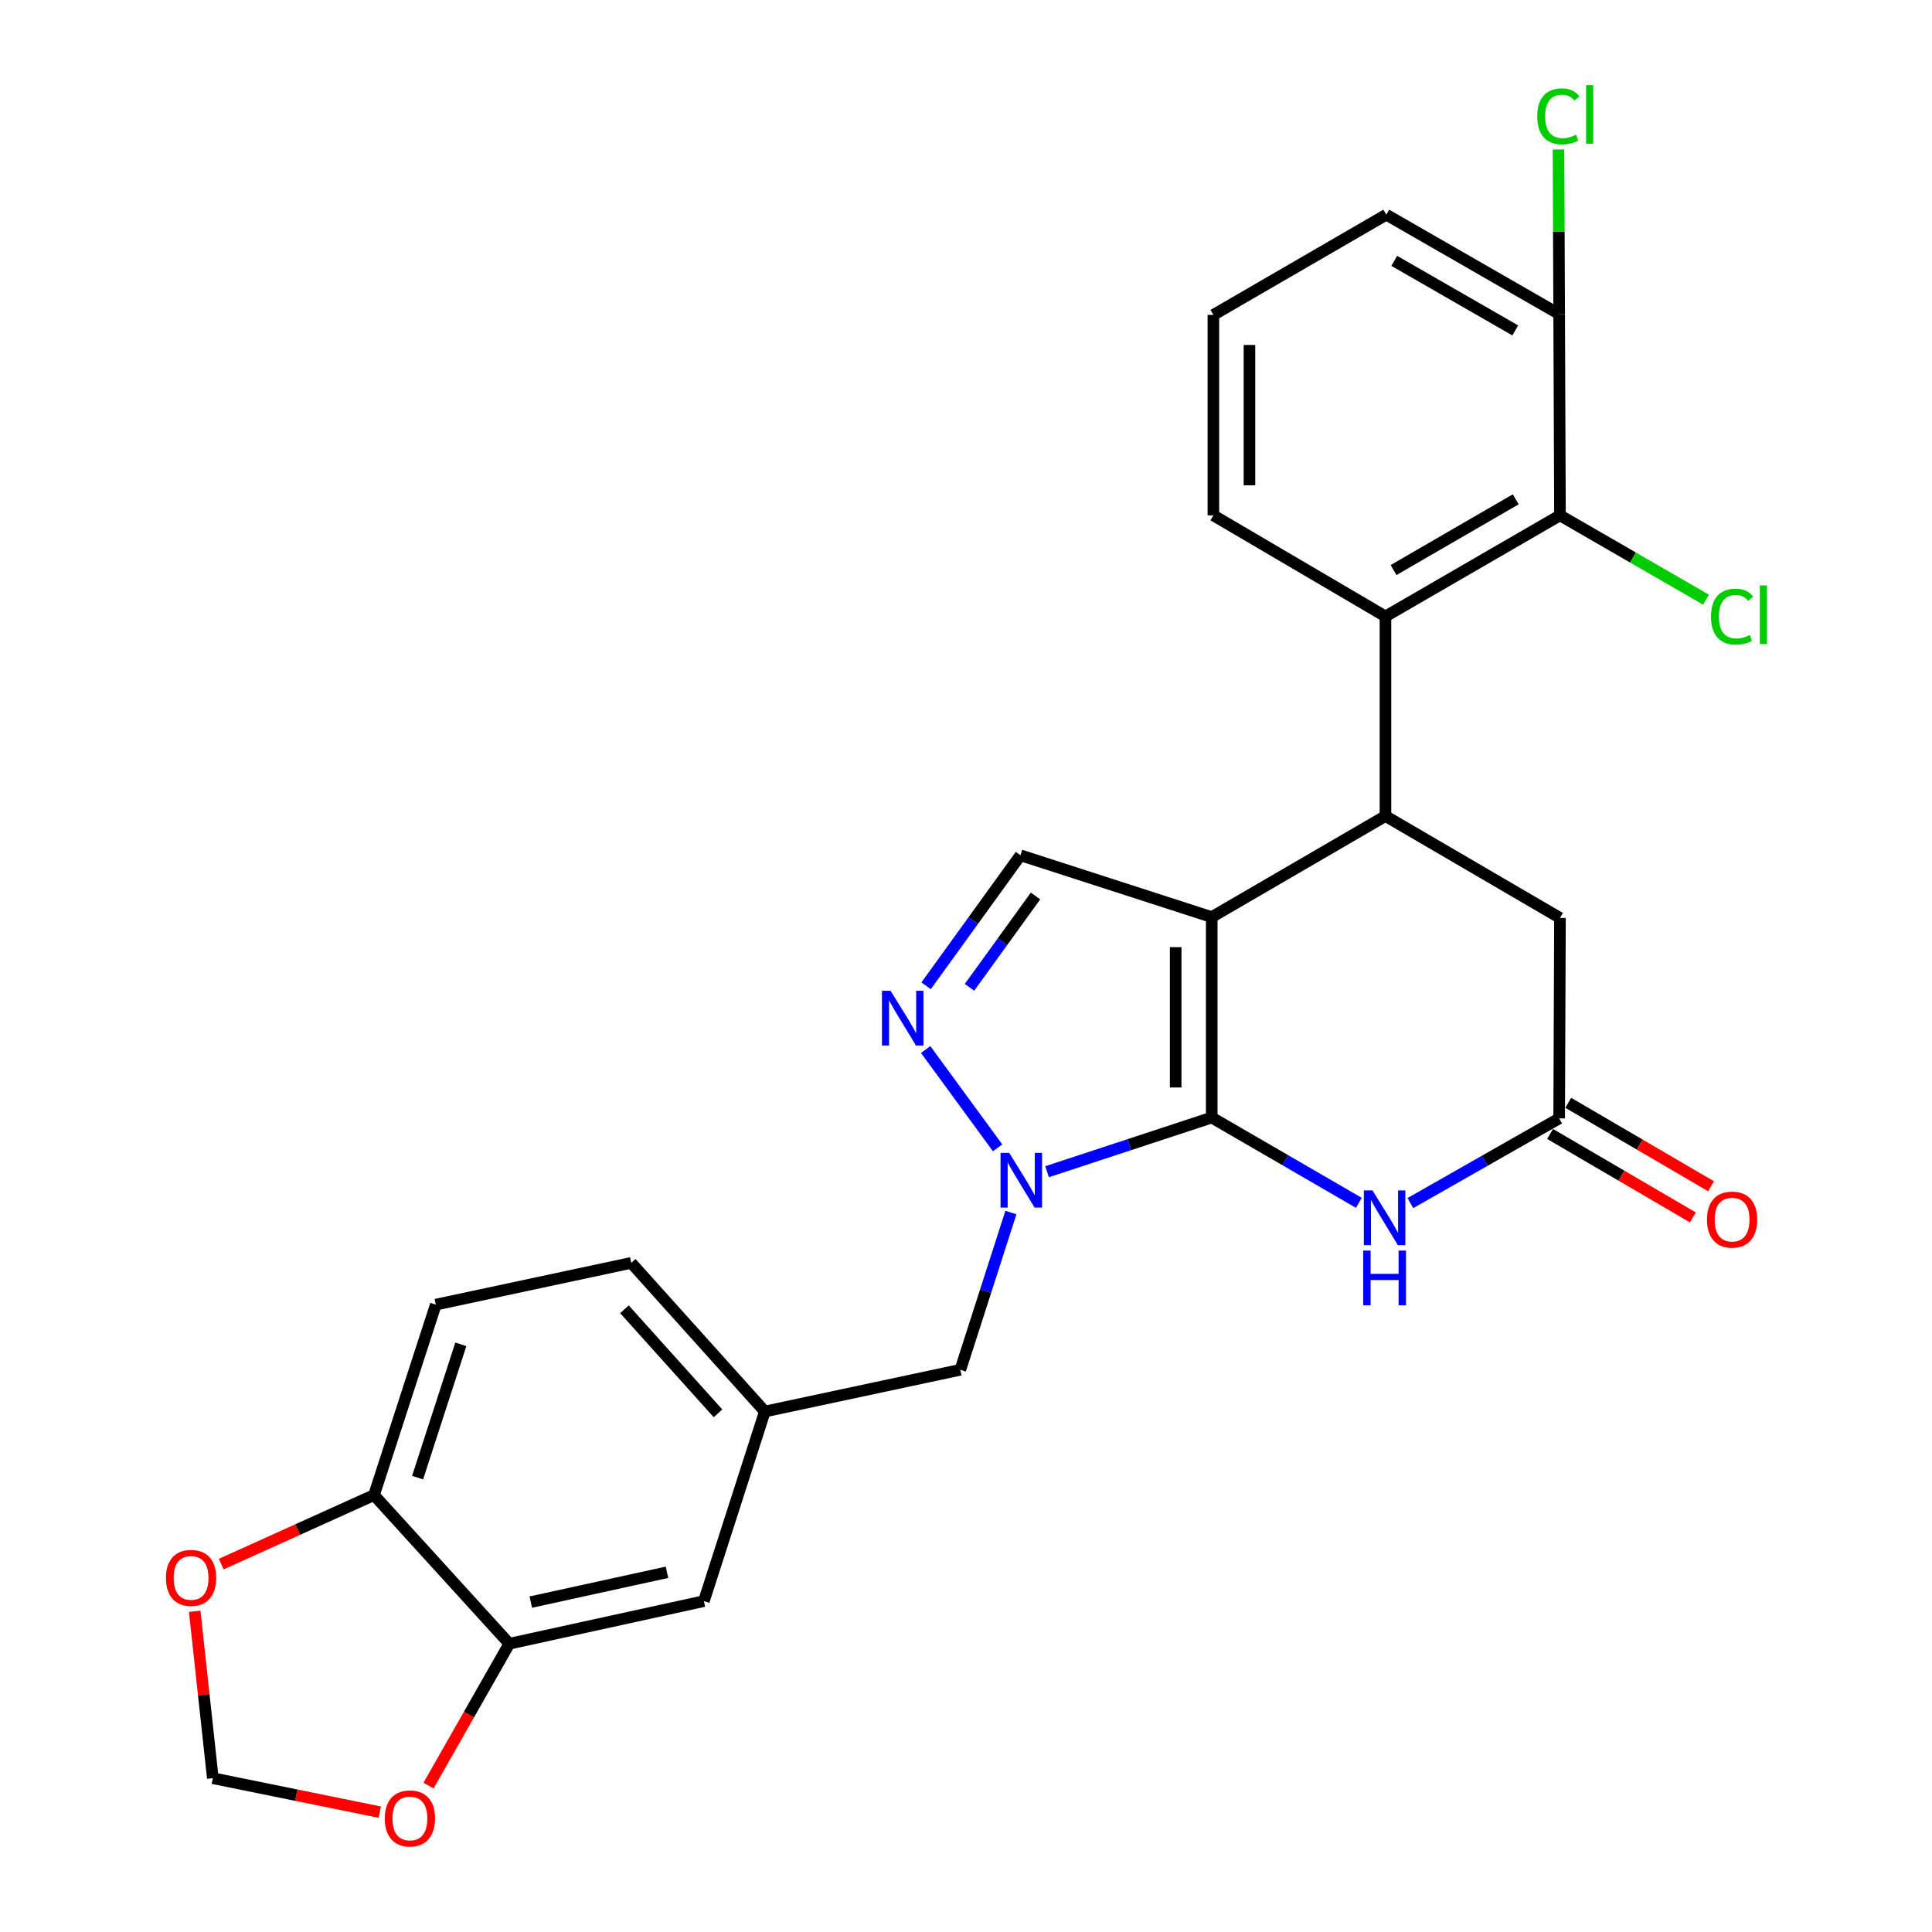 <?xml version='1.0' encoding='iso-8859-1'?>
<svg version='1.1' baseProfile='full'
              xmlns='http://www.w3.org/2000/svg'
                      xmlns:rdkit='http://www.rdkit.org/xml'
                      xmlns:xlink='http://www.w3.org/1999/xlink'
                  xml:space='preserve'
width='1000px' height='1000px' viewBox='0 0 1000 1000'>
<!-- END OF HEADER -->
<rect style='opacity:1.0;fill:#FFFFFF;stroke:none' width='1000' height='1000' x='0' y='0'> </rect>
<path class='bond-0' d='M 627.189,578.442 L 627.189,474.681' style='fill:none;fill-rule:evenodd;stroke:#000000;stroke-width:6px;stroke-linecap:butt;stroke-linejoin:miter;stroke-opacity:1' />
<path class='bond-0' d='M 608.524,562.878 L 608.524,490.245' style='fill:none;fill-rule:evenodd;stroke:#000000;stroke-width:6px;stroke-linecap:butt;stroke-linejoin:miter;stroke-opacity:1' />
<path class='bond-1' d='M 627.189,578.442 L 584.574,592.462' style='fill:none;fill-rule:evenodd;stroke:#000000;stroke-width:6px;stroke-linecap:butt;stroke-linejoin:miter;stroke-opacity:1' />
<path class='bond-1' d='M 584.574,592.462 L 541.958,606.482' style='fill:none;fill-rule:evenodd;stroke:#0000FF;stroke-width:6px;stroke-linecap:butt;stroke-linejoin:miter;stroke-opacity:1' />
<path class='bond-3' d='M 627.189,578.442 L 665.262,600.514' style='fill:none;fill-rule:evenodd;stroke:#000000;stroke-width:6px;stroke-linecap:butt;stroke-linejoin:miter;stroke-opacity:1' />
<path class='bond-3' d='M 665.262,600.514 L 703.335,622.587' style='fill:none;fill-rule:evenodd;stroke:#0000FF;stroke-width:6px;stroke-linecap:butt;stroke-linejoin:miter;stroke-opacity:1' />
<path class='bond-2' d='M 627.189,474.681 L 717.107,422.375' style='fill:none;fill-rule:evenodd;stroke:#000000;stroke-width:6px;stroke-linecap:butt;stroke-linejoin:miter;stroke-opacity:1' />
<path class='bond-5' d='M 627.189,474.681 L 528.188,442.69' style='fill:none;fill-rule:evenodd;stroke:#000000;stroke-width:6px;stroke-linecap:butt;stroke-linejoin:miter;stroke-opacity:1' />
<path class='bond-4' d='M 516.357,594.11 L 479.12,543.236' style='fill:none;fill-rule:evenodd;stroke:#0000FF;stroke-width:6px;stroke-linecap:butt;stroke-linejoin:miter;stroke-opacity:1' />
<path class='bond-11' d='M 523.242,627.605 L 510.155,668.302' style='fill:none;fill-rule:evenodd;stroke:#0000FF;stroke-width:6px;stroke-linecap:butt;stroke-linejoin:miter;stroke-opacity:1' />
<path class='bond-11' d='M 510.155,668.302 L 497.068,708.999' style='fill:none;fill-rule:evenodd;stroke:#000000;stroke-width:6px;stroke-linecap:butt;stroke-linejoin:miter;stroke-opacity:1' />
<path class='bond-6' d='M 717.107,422.375 L 717.107,319.06' style='fill:none;fill-rule:evenodd;stroke:#000000;stroke-width:6px;stroke-linecap:butt;stroke-linejoin:miter;stroke-opacity:1' />
<path class='bond-9' d='M 717.107,422.375 L 807.439,475.116' style='fill:none;fill-rule:evenodd;stroke:#000000;stroke-width:6px;stroke-linecap:butt;stroke-linejoin:miter;stroke-opacity:1' />
<path class='bond-7' d='M 730,622.719 L 768.512,600.798' style='fill:none;fill-rule:evenodd;stroke:#0000FF;stroke-width:6px;stroke-linecap:butt;stroke-linejoin:miter;stroke-opacity:1' />
<path class='bond-7' d='M 768.512,600.798 L 807.024,578.877' style='fill:none;fill-rule:evenodd;stroke:#000000;stroke-width:6px;stroke-linecap:butt;stroke-linejoin:miter;stroke-opacity:1' />
<path class='bond-27' d='M 479.352,510.236 L 503.77,476.463' style='fill:none;fill-rule:evenodd;stroke:#0000FF;stroke-width:6px;stroke-linecap:butt;stroke-linejoin:miter;stroke-opacity:1' />
<path class='bond-27' d='M 503.77,476.463 L 528.188,442.69' style='fill:none;fill-rule:evenodd;stroke:#000000;stroke-width:6px;stroke-linecap:butt;stroke-linejoin:miter;stroke-opacity:1' />
<path class='bond-27' d='M 501.804,511.04 L 518.897,487.399' style='fill:none;fill-rule:evenodd;stroke:#0000FF;stroke-width:6px;stroke-linecap:butt;stroke-linejoin:miter;stroke-opacity:1' />
<path class='bond-27' d='M 518.897,487.399 L 535.989,463.758' style='fill:none;fill-rule:evenodd;stroke:#000000;stroke-width:6px;stroke-linecap:butt;stroke-linejoin:miter;stroke-opacity:1' />
<path class='bond-8' d='M 717.107,319.06 L 807.439,266.754' style='fill:none;fill-rule:evenodd;stroke:#000000;stroke-width:6px;stroke-linecap:butt;stroke-linejoin:miter;stroke-opacity:1' />
<path class='bond-8' d='M 721.303,295.061 L 784.536,258.447' style='fill:none;fill-rule:evenodd;stroke:#000000;stroke-width:6px;stroke-linecap:butt;stroke-linejoin:miter;stroke-opacity:1' />
<path class='bond-24' d='M 717.107,319.06 L 628.05,266.754' style='fill:none;fill-rule:evenodd;stroke:#000000;stroke-width:6px;stroke-linecap:butt;stroke-linejoin:miter;stroke-opacity:1' />
<path class='bond-19' d='M 802.315,586.935 L 839.27,608.532' style='fill:none;fill-rule:evenodd;stroke:#000000;stroke-width:6px;stroke-linecap:butt;stroke-linejoin:miter;stroke-opacity:1' />
<path class='bond-19' d='M 839.27,608.532 L 876.226,630.129' style='fill:none;fill-rule:evenodd;stroke:#FF0000;stroke-width:6px;stroke-linecap:butt;stroke-linejoin:miter;stroke-opacity:1' />
<path class='bond-19' d='M 811.733,570.82 L 848.688,592.417' style='fill:none;fill-rule:evenodd;stroke:#000000;stroke-width:6px;stroke-linecap:butt;stroke-linejoin:miter;stroke-opacity:1' />
<path class='bond-19' d='M 848.688,592.417 L 885.644,614.013' style='fill:none;fill-rule:evenodd;stroke:#FF0000;stroke-width:6px;stroke-linecap:butt;stroke-linejoin:miter;stroke-opacity:1' />
<path class='bond-28' d='M 807.024,578.877 L 807.439,475.116' style='fill:none;fill-rule:evenodd;stroke:#000000;stroke-width:6px;stroke-linecap:butt;stroke-linejoin:miter;stroke-opacity:1' />
<path class='bond-16' d='M 807.439,266.754 L 807.024,162.558' style='fill:none;fill-rule:evenodd;stroke:#000000;stroke-width:6px;stroke-linecap:butt;stroke-linejoin:miter;stroke-opacity:1' />
<path class='bond-21' d='M 807.439,266.754 L 845.237,288.577' style='fill:none;fill-rule:evenodd;stroke:#000000;stroke-width:6px;stroke-linecap:butt;stroke-linejoin:miter;stroke-opacity:1' />
<path class='bond-21' d='M 845.237,288.577 L 883.035,310.399' style='fill:none;fill-rule:evenodd;stroke:#00CC00;stroke-width:6px;stroke-linecap:butt;stroke-linejoin:miter;stroke-opacity:1' />
<path class='bond-10' d='M 263.621,850.786 L 364.334,828.74' style='fill:none;fill-rule:evenodd;stroke:#000000;stroke-width:6px;stroke-linecap:butt;stroke-linejoin:miter;stroke-opacity:1' />
<path class='bond-10' d='M 274.737,829.245 L 345.235,813.813' style='fill:none;fill-rule:evenodd;stroke:#000000;stroke-width:6px;stroke-linecap:butt;stroke-linejoin:miter;stroke-opacity:1' />
<path class='bond-12' d='M 263.621,850.786 L 193.594,773.842' style='fill:none;fill-rule:evenodd;stroke:#000000;stroke-width:6px;stroke-linecap:butt;stroke-linejoin:miter;stroke-opacity:1' />
<path class='bond-13' d='M 263.621,850.786 L 242.711,887.503' style='fill:none;fill-rule:evenodd;stroke:#000000;stroke-width:6px;stroke-linecap:butt;stroke-linejoin:miter;stroke-opacity:1' />
<path class='bond-13' d='M 242.711,887.503 L 221.801,924.22' style='fill:none;fill-rule:evenodd;stroke:#FF0000;stroke-width:6px;stroke-linecap:butt;stroke-linejoin:miter;stroke-opacity:1' />
<path class='bond-18' d='M 497.068,708.999 L 395.889,730.599' style='fill:none;fill-rule:evenodd;stroke:#000000;stroke-width:6px;stroke-linecap:butt;stroke-linejoin:miter;stroke-opacity:1' />
<path class='bond-14' d='M 193.594,773.842 L 154.044,791.715' style='fill:none;fill-rule:evenodd;stroke:#000000;stroke-width:6px;stroke-linecap:butt;stroke-linejoin:miter;stroke-opacity:1' />
<path class='bond-14' d='M 154.044,791.715 L 114.494,809.589' style='fill:none;fill-rule:evenodd;stroke:#FF0000;stroke-width:6px;stroke-linecap:butt;stroke-linejoin:miter;stroke-opacity:1' />
<path class='bond-29' d='M 193.594,773.842 L 225.574,675.276' style='fill:none;fill-rule:evenodd;stroke:#000000;stroke-width:6px;stroke-linecap:butt;stroke-linejoin:miter;stroke-opacity:1' />
<path class='bond-29' d='M 216.145,764.817 L 238.532,695.821' style='fill:none;fill-rule:evenodd;stroke:#000000;stroke-width:6px;stroke-linecap:butt;stroke-linejoin:miter;stroke-opacity:1' />
<path class='bond-15' d='M 196.564,937.965 L 153.36,929.177' style='fill:none;fill-rule:evenodd;stroke:#FF0000;stroke-width:6px;stroke-linecap:butt;stroke-linejoin:miter;stroke-opacity:1' />
<path class='bond-15' d='M 153.36,929.177 L 110.157,920.389' style='fill:none;fill-rule:evenodd;stroke:#000000;stroke-width:6px;stroke-linecap:butt;stroke-linejoin:miter;stroke-opacity:1' />
<path class='bond-31' d='M 100.781,834.007 L 105.469,877.198' style='fill:none;fill-rule:evenodd;stroke:#FF0000;stroke-width:6px;stroke-linecap:butt;stroke-linejoin:miter;stroke-opacity:1' />
<path class='bond-31' d='M 105.469,877.198 L 110.157,920.389' style='fill:none;fill-rule:evenodd;stroke:#000000;stroke-width:6px;stroke-linecap:butt;stroke-linejoin:miter;stroke-opacity:1' />
<path class='bond-23' d='M 807.024,162.558 L 806.849,119.962' style='fill:none;fill-rule:evenodd;stroke:#000000;stroke-width:6px;stroke-linecap:butt;stroke-linejoin:miter;stroke-opacity:1' />
<path class='bond-23' d='M 806.849,119.962 L 806.673,77.365' style='fill:none;fill-rule:evenodd;stroke:#00CC00;stroke-width:6px;stroke-linecap:butt;stroke-linejoin:miter;stroke-opacity:1' />
<path class='bond-26' d='M 807.024,162.558 L 717.542,111.123' style='fill:none;fill-rule:evenodd;stroke:#000000;stroke-width:6px;stroke-linecap:butt;stroke-linejoin:miter;stroke-opacity:1' />
<path class='bond-26' d='M 784.3,171.025 L 721.663,135.021' style='fill:none;fill-rule:evenodd;stroke:#000000;stroke-width:6px;stroke-linecap:butt;stroke-linejoin:miter;stroke-opacity:1' />
<path class='bond-17' d='M 364.334,828.74 L 395.889,730.599' style='fill:none;fill-rule:evenodd;stroke:#000000;stroke-width:6px;stroke-linecap:butt;stroke-linejoin:miter;stroke-opacity:1' />
<path class='bond-22' d='M 395.889,730.599 L 326.722,653.665' style='fill:none;fill-rule:evenodd;stroke:#000000;stroke-width:6px;stroke-linecap:butt;stroke-linejoin:miter;stroke-opacity:1' />
<path class='bond-22' d='M 371.633,731.538 L 323.216,677.685' style='fill:none;fill-rule:evenodd;stroke:#000000;stroke-width:6px;stroke-linecap:butt;stroke-linejoin:miter;stroke-opacity:1' />
<path class='bond-20' d='M 225.574,675.276 L 326.722,653.665' style='fill:none;fill-rule:evenodd;stroke:#000000;stroke-width:6px;stroke-linecap:butt;stroke-linejoin:miter;stroke-opacity:1' />
<path class='bond-25' d='M 628.05,266.754 L 628.05,162.993' style='fill:none;fill-rule:evenodd;stroke:#000000;stroke-width:6px;stroke-linecap:butt;stroke-linejoin:miter;stroke-opacity:1' />
<path class='bond-25' d='M 646.716,251.19 L 646.716,178.557' style='fill:none;fill-rule:evenodd;stroke:#000000;stroke-width:6px;stroke-linecap:butt;stroke-linejoin:miter;stroke-opacity:1' />
<path class='bond-30' d='M 628.05,162.993 L 717.542,111.123' style='fill:none;fill-rule:evenodd;stroke:#000000;stroke-width:6px;stroke-linecap:butt;stroke-linejoin:miter;stroke-opacity:1' />
<path  class='atom-2' d='M 522.364 596.709
L 531.644 611.709
Q 532.564 613.189, 534.044 615.869
Q 535.524 618.549, 535.604 618.709
L 535.604 596.709
L 539.364 596.709
L 539.364 625.029
L 535.484 625.029
L 525.524 608.629
Q 524.364 606.709, 523.124 604.509
Q 521.924 602.309, 521.564 601.629
L 521.564 625.029
L 517.884 625.029
L 517.884 596.709
L 522.364 596.709
' fill='#0000FF'/>
<path  class='atom-4' d='M 710.401 616.152
L 719.681 631.152
Q 720.601 632.632, 722.081 635.312
Q 723.561 637.992, 723.641 638.152
L 723.641 616.152
L 727.401 616.152
L 727.401 644.472
L 723.521 644.472
L 713.561 628.072
Q 712.401 626.152, 711.161 623.952
Q 709.961 621.752, 709.601 621.072
L 709.601 644.472
L 705.921 644.472
L 705.921 616.152
L 710.401 616.152
' fill='#0000FF'/>
<path  class='atom-4' d='M 705.581 647.304
L 709.421 647.304
L 709.421 659.344
L 723.901 659.344
L 723.901 647.304
L 727.741 647.304
L 727.741 675.624
L 723.901 675.624
L 723.901 662.544
L 709.421 662.544
L 709.421 675.624
L 705.581 675.624
L 705.581 647.304
' fill='#0000FF'/>
<path  class='atom-5' d='M 460.974 512.837
L 470.254 527.837
Q 471.174 529.317, 472.654 531.997
Q 474.134 534.677, 474.214 534.837
L 474.214 512.837
L 477.974 512.837
L 477.974 541.157
L 474.094 541.157
L 464.134 524.757
Q 462.974 522.837, 461.734 520.637
Q 460.534 518.437, 460.174 517.757
L 460.174 541.157
L 456.494 541.157
L 456.494 512.837
L 460.974 512.837
' fill='#0000FF'/>
<path  class='atom-14' d='M 199.166 941.219
Q 199.166 934.419, 202.526 930.619
Q 205.886 926.819, 212.166 926.819
Q 218.446 926.819, 221.806 930.619
Q 225.166 934.419, 225.166 941.219
Q 225.166 948.099, 221.766 952.019
Q 218.366 955.899, 212.166 955.899
Q 205.926 955.899, 202.526 952.019
Q 199.166 948.139, 199.166 941.219
M 212.166 952.699
Q 216.486 952.699, 218.806 949.819
Q 221.166 946.899, 221.166 941.219
Q 221.166 935.659, 218.806 932.859
Q 216.486 930.019, 212.166 930.019
Q 207.846 930.019, 205.486 932.819
Q 203.166 935.619, 203.166 941.219
Q 203.166 946.939, 205.486 949.819
Q 207.846 952.699, 212.166 952.699
' fill='#FF0000'/>
<path  class='atom-15' d='M 85.896 816.718
Q 85.896 809.918, 89.256 806.118
Q 92.616 802.318, 98.896 802.318
Q 105.176 802.318, 108.536 806.118
Q 111.896 809.918, 111.896 816.718
Q 111.896 823.598, 108.496 827.518
Q 105.096 831.398, 98.896 831.398
Q 92.656 831.398, 89.256 827.518
Q 85.896 823.638, 85.896 816.718
M 98.896 828.198
Q 103.216 828.198, 105.536 825.318
Q 107.896 822.398, 107.896 816.718
Q 107.896 811.158, 105.536 808.358
Q 103.216 805.518, 98.896 805.518
Q 94.576 805.518, 92.216 808.318
Q 89.896 811.118, 89.896 816.718
Q 89.896 822.438, 92.216 825.318
Q 94.576 828.198, 98.896 828.198
' fill='#FF0000'/>
<path  class='atom-20' d='M 883.526 631.263
Q 883.526 624.463, 886.886 620.663
Q 890.246 616.863, 896.526 616.863
Q 902.806 616.863, 906.166 620.663
Q 909.526 624.463, 909.526 631.263
Q 909.526 638.143, 906.126 642.063
Q 902.726 645.943, 896.526 645.943
Q 890.286 645.943, 886.886 642.063
Q 883.526 638.183, 883.526 631.263
M 896.526 642.743
Q 900.846 642.743, 903.166 639.863
Q 905.526 636.943, 905.526 631.263
Q 905.526 625.703, 903.166 622.903
Q 900.846 620.063, 896.526 620.063
Q 892.206 620.063, 889.846 622.863
Q 887.526 625.663, 887.526 631.263
Q 887.526 636.983, 889.846 639.863
Q 892.206 642.743, 896.526 642.743
' fill='#FF0000'/>
<path  class='atom-22' d='M 885.606 319.169
Q 885.606 312.129, 888.886 308.449
Q 892.206 304.729, 898.486 304.729
Q 904.326 304.729, 907.446 308.849
L 904.806 311.009
Q 902.526 308.009, 898.486 308.009
Q 894.206 308.009, 891.926 310.889
Q 889.686 313.729, 889.686 319.169
Q 889.686 324.769, 892.006 327.649
Q 894.366 330.529, 898.926 330.529
Q 902.046 330.529, 905.686 328.649
L 906.806 331.649
Q 905.326 332.609, 903.086 333.169
Q 900.846 333.729, 898.366 333.729
Q 892.206 333.729, 888.886 329.969
Q 885.606 326.209, 885.606 319.169
' fill='#00CC00'/>
<path  class='atom-22' d='M 910.886 303.009
L 914.566 303.009
L 914.566 333.369
L 910.886 333.369
L 910.886 303.009
' fill='#00CC00'/>
<path  class='atom-24' d='M 795.679 60.222
Q 795.679 53.182, 798.959 49.502
Q 802.279 45.782, 808.559 45.782
Q 814.399 45.782, 817.519 49.903
L 814.879 52.062
Q 812.599 49.062, 808.559 49.062
Q 804.279 49.062, 801.999 51.943
Q 799.759 54.782, 799.759 60.222
Q 799.759 65.823, 802.079 68.703
Q 804.439 71.582, 808.999 71.582
Q 812.119 71.582, 815.759 69.703
L 816.879 72.703
Q 815.399 73.662, 813.159 74.222
Q 810.919 74.782, 808.439 74.782
Q 802.279 74.782, 798.959 71.022
Q 795.679 67.263, 795.679 60.222
' fill='#00CC00'/>
<path  class='atom-24' d='M 820.959 44.062
L 824.639 44.062
L 824.639 74.422
L 820.959 74.422
L 820.959 44.062
' fill='#00CC00'/>
</svg>
